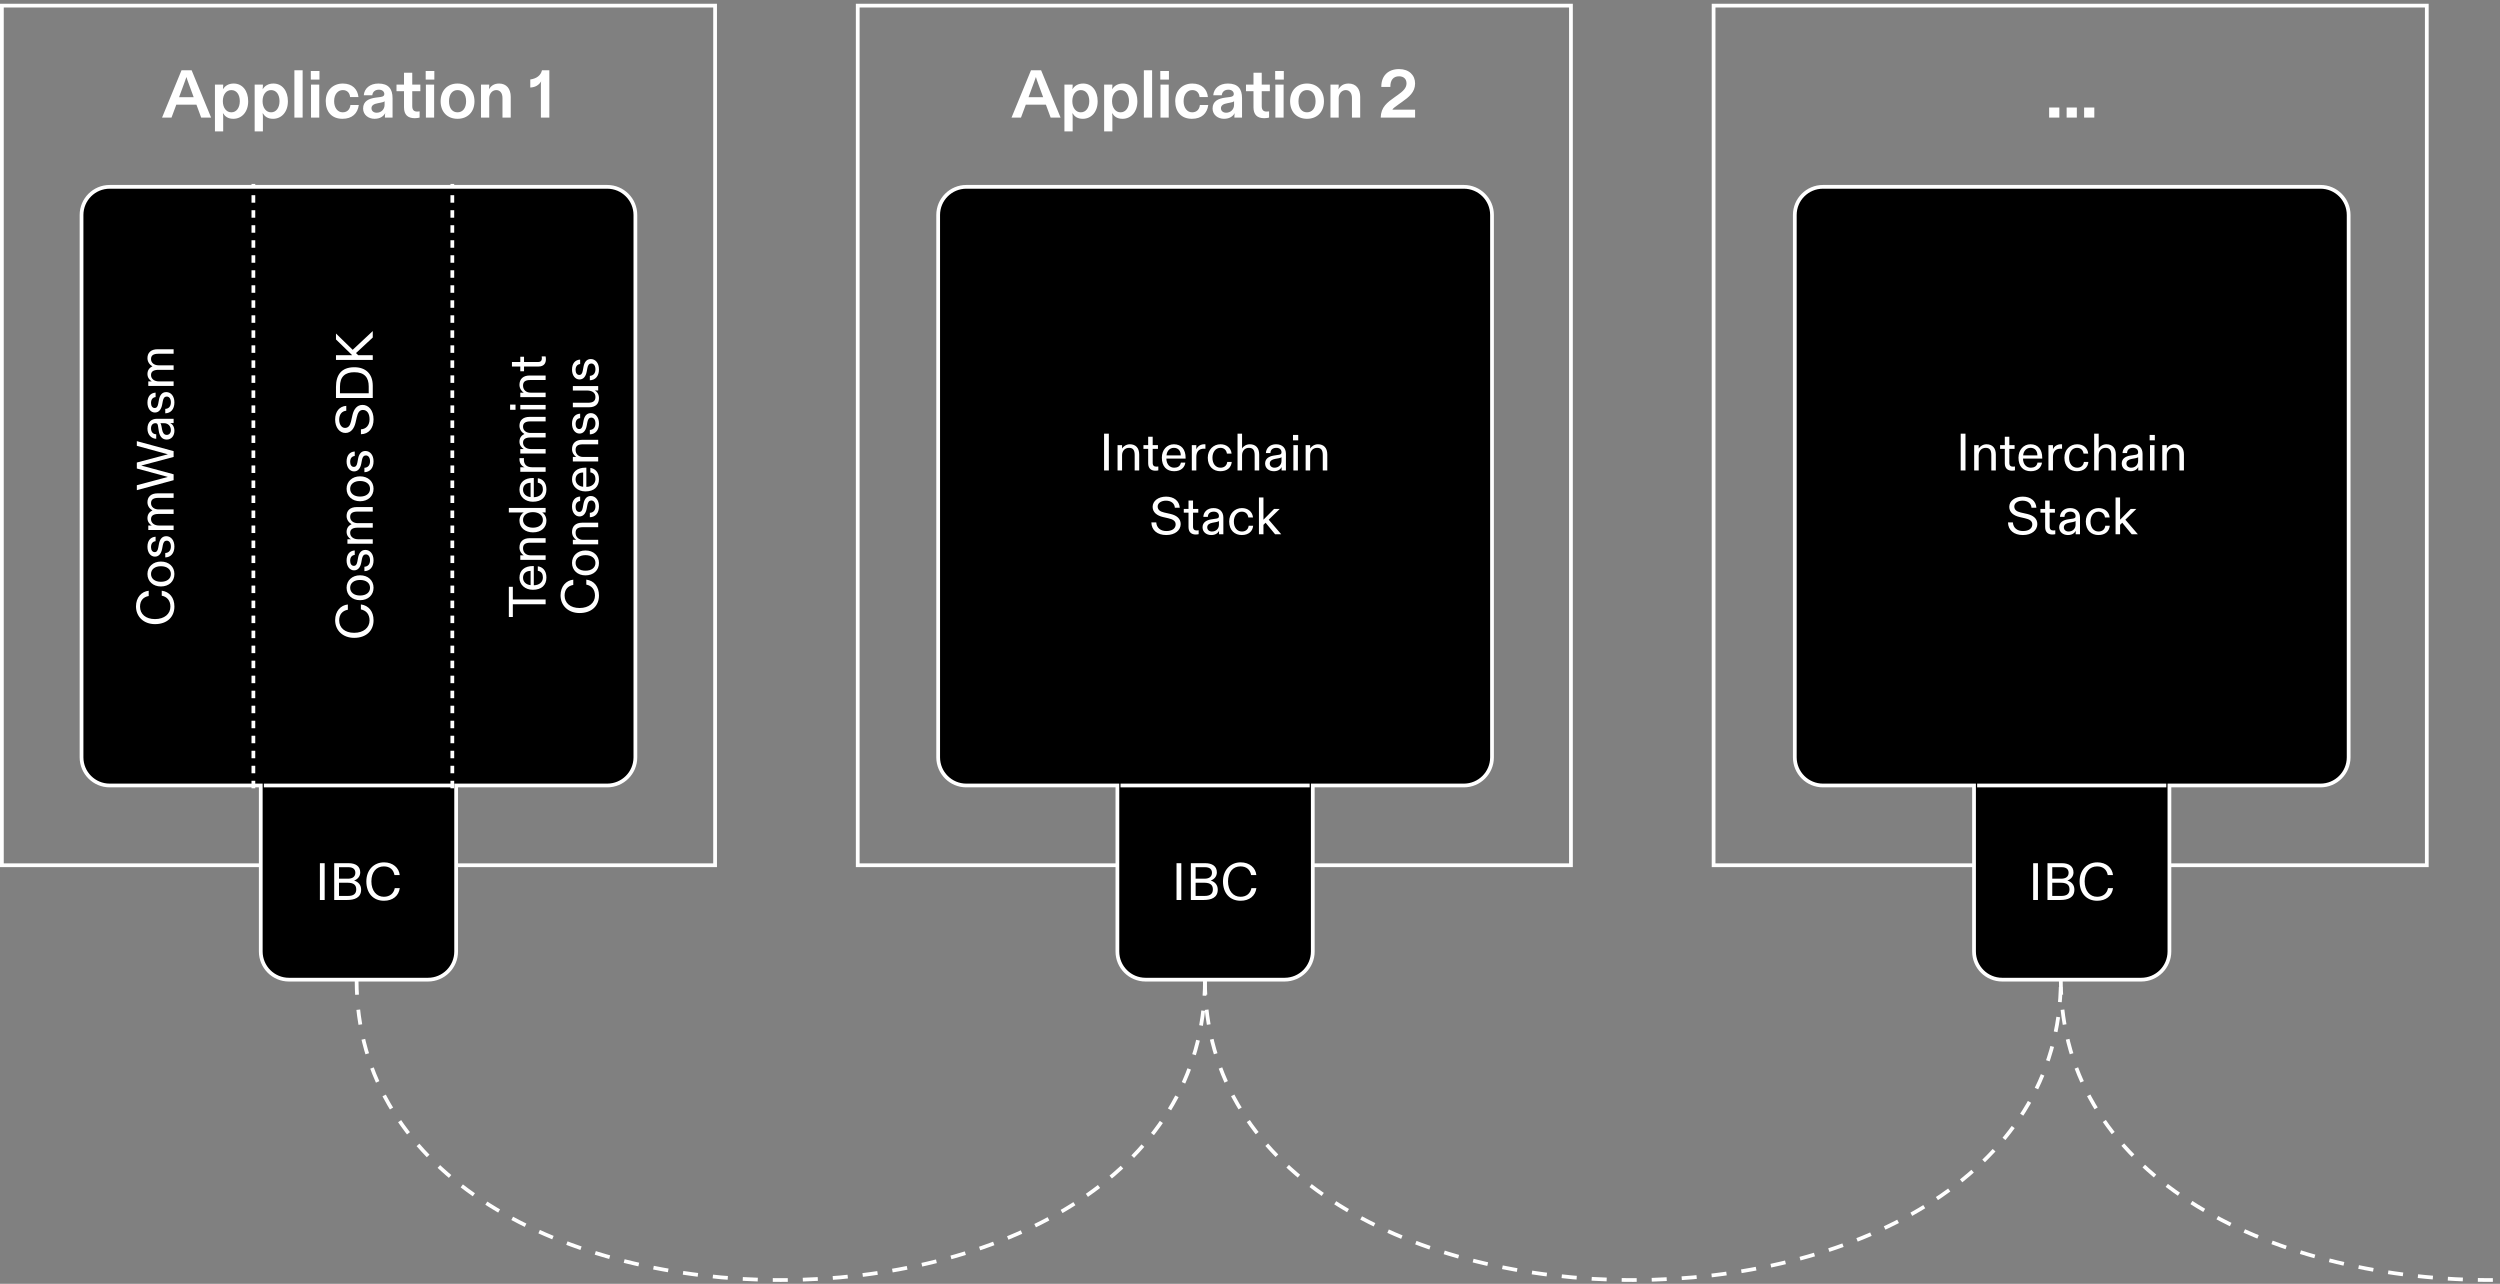 <svg width="666" height="342" viewBox="0 0 666 342" fill="none" xmlns="http://www.w3.org/2000/svg">
<rect x="0" y="0" width="666" height="342" fill="#808080" stroke="none"/>
<path d="M56.238 31.326L51.054 18.726H48.354L43.17 31.326H45.69L46.968 27.888H52.332L53.592 31.326H56.238ZM49.146 21.966C49.344 21.462 49.506 21.03 49.668 20.508C49.812 21.03 49.956 21.444 50.154 21.966L51.594 25.89H47.706L49.146 21.966ZM59.456 34.998V30.966C59.456 30.714 59.438 30.48 59.385 30.12C59.943 31.02 60.699 31.65 62.175 31.65C64.406 31.65 66.117 29.832 66.117 26.988C66.117 24.198 64.587 22.254 62.264 22.254C60.879 22.254 59.943 22.866 59.385 23.802C59.438 23.442 59.456 23.208 59.456 22.938V22.542H57.261V34.998H59.456ZM61.635 29.922C60.303 29.922 59.367 28.716 59.367 26.952C59.367 25.134 60.321 24 61.635 24C63.038 24 63.885 25.224 63.885 26.952C63.885 28.716 62.984 29.922 61.635 29.922ZM70.038 34.998V30.966C70.038 30.714 70.02 30.48 69.966 30.12C70.525 31.02 71.281 31.65 72.757 31.65C74.989 31.65 76.698 29.832 76.698 26.988C76.698 24.198 75.168 22.254 72.847 22.254C71.46 22.254 70.525 22.866 69.966 23.802C70.02 23.442 70.038 23.208 70.038 22.938V22.542H67.843V34.998H70.038ZM72.216 29.922C70.885 29.922 69.948 28.716 69.948 26.952C69.948 25.134 70.903 24 72.216 24C73.621 24 74.466 25.224 74.466 26.952C74.466 28.716 73.567 29.922 72.216 29.922ZM78.425 18.726V31.326H80.621V18.726H78.425ZM82.8 21.21H85.104V18.906H82.8V21.21ZM82.854 22.542V31.326H85.05V22.542H82.854ZM91.226 31.65C93.836 31.65 95.276 30.21 95.582 27.978H93.35C93.242 29.022 92.612 29.922 91.28 29.922C89.93 29.922 89.012 28.698 89.012 26.952C89.012 25.044 90.056 24 91.334 24C92.576 24 93.188 24.864 93.26 25.854H95.492C95.276 23.802 93.89 22.254 91.334 22.254C88.778 22.254 86.78 24 86.78 26.934C86.78 29.85 88.436 31.65 91.226 31.65ZM99.754 31.65C101.266 31.65 102.166 30.984 102.634 30.12C102.58 30.408 102.544 30.678 102.544 30.966V31.326H104.578V26.16C104.578 23.694 103.498 22.254 100.816 22.254C98.548 22.254 97.054 23.55 96.91 25.386H99.178C99.268 24.468 99.916 23.892 100.942 23.892C101.878 23.892 102.382 24.432 102.382 25.044C102.382 25.476 102.13 25.728 101.41 25.836L100.15 25.998C98.26 26.25 96.73 26.934 96.73 28.914C96.73 30.642 98.224 31.65 99.754 31.65ZM100.348 30.03C99.574 30.03 98.962 29.598 98.962 28.824C98.962 28.032 99.664 27.672 100.69 27.492L101.41 27.348C101.95 27.258 102.256 27.15 102.454 26.97V27.924C102.454 29.166 101.518 30.03 100.348 30.03ZM110.49 31.488C111.048 31.488 111.57 31.398 111.786 31.326V29.67C111.57 29.706 111.336 29.724 111.12 29.724C110.184 29.724 109.824 29.184 109.824 28.266V24.288H111.984V22.542H109.824V19.374H107.628V22.542H105.63V24.288H107.628V28.59C107.628 30.552 108.618 31.488 110.49 31.488ZM113.404 21.21H115.708V18.906H113.404V21.21ZM113.458 22.542V31.326H115.654V22.542H113.458ZM121.883 31.65C124.529 31.65 126.401 29.886 126.401 26.97C126.401 24.09 124.529 22.254 121.883 22.254C119.255 22.254 117.383 24.09 117.383 26.97C117.383 29.886 119.237 31.65 121.883 31.65ZM121.883 29.922C120.515 29.922 119.615 28.842 119.615 26.97C119.615 25.062 120.551 24 121.883 24C123.233 24 124.169 25.062 124.169 26.97C124.169 28.842 123.251 29.922 121.883 29.922ZM130.332 31.326V26.178C130.332 24.954 131.124 24 132.204 24C133.23 24 133.86 24.81 133.86 26.106V31.326H136.056V25.782C136.056 23.622 134.904 22.254 132.96 22.254C131.574 22.254 130.746 22.92 130.26 23.802C130.314 23.46 130.332 23.19 130.332 22.938V22.542H128.136V31.326H130.332ZM144.381 18.726C144.057 20.13 142.905 20.94 141.267 21.174V23.316C142.617 23.262 143.589 22.65 144.165 21.66C144.111 21.948 144.093 22.236 144.093 22.542V31.326H146.343V18.726H144.381Z" fill="white"/>
<path d="M0.5 1.5H190.5V230.5H0.5V1.5Z" stroke="white"/>
<path d="M282.538 31.326L277.354 18.726H274.654L269.47 31.326H271.99L273.268 27.888H278.632L279.892 31.326H282.538ZM275.446 21.966C275.644 21.462 275.806 21.03 275.968 20.508C276.112 21.03 276.256 21.444 276.454 21.966L277.894 25.89H274.006L275.446 21.966ZM285.756 34.998V30.966C285.756 30.714 285.738 30.48 285.684 30.12C286.242 31.02 286.998 31.65 288.474 31.65C290.706 31.65 292.416 29.832 292.416 26.988C292.416 24.198 290.886 22.254 288.564 22.254C287.178 22.254 286.242 22.866 285.684 23.802C285.738 23.442 285.756 23.208 285.756 22.938V22.542H283.56V34.998H285.756ZM287.934 29.922C286.602 29.922 285.666 28.716 285.666 26.952C285.666 25.134 286.62 24 287.934 24C289.338 24 290.184 25.224 290.184 26.952C290.184 28.716 289.284 29.922 287.934 29.922ZM296.338 34.998V30.966C296.338 30.714 296.32 30.48 296.266 30.12C296.824 31.02 297.58 31.65 299.056 31.65C301.288 31.65 302.998 29.832 302.998 26.988C302.998 24.198 301.468 22.254 299.146 22.254C297.76 22.254 296.824 22.866 296.266 23.802C296.32 23.442 296.338 23.208 296.338 22.938V22.542H294.142V34.998H296.338ZM298.516 29.922C297.184 29.922 296.248 28.716 296.248 26.952C296.248 25.134 297.202 24 298.516 24C299.92 24 300.766 25.224 300.766 26.952C300.766 28.716 299.866 29.922 298.516 29.922ZM304.724 18.726V31.326H306.92V18.726H304.724ZM309.1 21.21H311.404V18.906H309.1V21.21ZM309.154 22.542V31.326H311.35V22.542H309.154ZM317.526 31.65C320.136 31.65 321.576 30.21 321.882 27.978H319.65C319.542 29.022 318.912 29.922 317.58 29.922C316.23 29.922 315.312 28.698 315.312 26.952C315.312 25.044 316.356 24 317.634 24C318.876 24 319.488 24.864 319.56 25.854H321.792C321.576 23.802 320.19 22.254 317.634 22.254C315.078 22.254 313.08 24 313.08 26.934C313.08 29.85 314.736 31.65 317.526 31.65ZM326.054 31.65C327.566 31.65 328.466 30.984 328.934 30.12C328.88 30.408 328.844 30.678 328.844 30.966V31.326H330.878V26.16C330.878 23.694 329.798 22.254 327.116 22.254C324.848 22.254 323.354 23.55 323.21 25.386H325.478C325.568 24.468 326.216 23.892 327.242 23.892C328.178 23.892 328.682 24.432 328.682 25.044C328.682 25.476 328.43 25.728 327.71 25.836L326.45 25.998C324.56 26.25 323.03 26.934 323.03 28.914C323.03 30.642 324.524 31.65 326.054 31.65ZM326.648 30.03C325.874 30.03 325.262 29.598 325.262 28.824C325.262 28.032 325.964 27.672 326.99 27.492L327.71 27.348C328.25 27.258 328.556 27.15 328.754 26.97V27.924C328.754 29.166 327.818 30.03 326.648 30.03ZM336.79 31.488C337.348 31.488 337.87 31.398 338.086 31.326V29.67C337.87 29.706 337.636 29.724 337.42 29.724C336.484 29.724 336.124 29.184 336.124 28.266V24.288H338.284V22.542H336.124V19.374H333.928V22.542H331.93V24.288H333.928V28.59C333.928 30.552 334.918 31.488 336.79 31.488ZM339.704 21.21H342.008V18.906H339.704V21.21ZM339.758 22.542V31.326H341.954V22.542H339.758ZM348.183 31.65C350.829 31.65 352.701 29.886 352.701 26.97C352.701 24.09 350.829 22.254 348.183 22.254C345.555 22.254 343.683 24.09 343.683 26.97C343.683 29.886 345.537 31.65 348.183 31.65ZM348.183 29.922C346.815 29.922 345.915 28.842 345.915 26.97C345.915 25.062 346.851 24 348.183 24C349.533 24 350.469 25.062 350.469 26.97C350.469 28.842 349.551 29.922 348.183 29.922ZM356.631 31.326V26.178C356.631 24.954 357.423 24 358.503 24C359.529 24 360.159 24.81 360.159 26.106V31.326H362.355V25.782C362.355 23.622 361.203 22.254 359.259 22.254C357.873 22.254 357.045 22.92 356.559 23.802C356.613 23.46 356.631 23.19 356.631 22.938V22.542H354.435V31.326H356.631ZM376.981 31.326V29.22H370.933C371.095 28.878 371.437 28.626 372.661 27.744L373.507 27.15C375.325 25.872 376.981 24.558 376.981 22.236C376.981 20.058 375.415 18.402 372.697 18.402C369.745 18.402 367.981 20.256 367.981 23.046V23.154H370.393V23.028C370.393 21.372 371.167 20.328 372.697 20.328C373.939 20.328 374.695 21.03 374.695 22.218C374.695 23.46 373.741 24.324 372.373 25.296L371.635 25.818C369.529 27.312 367.891 28.5 367.819 31.326H376.981Z" fill="white"/>
<path d="M228.5 1.5H418.5V230.5H228.5V1.5Z" stroke="white"/>
<path d="M548.61 31.326V28.644H545.892V31.326H548.61ZM553.268 31.326V28.644H550.55V31.326H553.268ZM557.926 31.326V28.644H555.208V31.326H557.926Z" fill="white"/>
<path d="M456.5 1.5H646.5V230.5H456.5V1.5Z" stroke="white"/>
<path d="M95 261C95 367.667 321 367.667 321 261" stroke="white" stroke-dasharray="4 4"/>
<path d="M321 261C321 367.667 549 367.667 549 261" stroke="white" stroke-dasharray="4 4"/>
<path d="M549 261C549 314.775 607.241 341.44 665 340.995" stroke="white" stroke-dasharray="4 4"/>
<path d="M69.467 209.754V209.254H68.967H29.221C25.079 209.254 21.721 205.896 21.721 201.754V57.273C21.721 53.13 25.079 49.773 29.221 49.773H161.766C165.908 49.773 169.266 53.13 169.266 57.273V201.754C169.266 205.896 165.908 209.254 161.766 209.254H122.019H121.519V209.754V253.479C121.519 257.622 118.161 260.979 114.019 260.979H76.967C72.825 260.979 69.467 257.622 69.467 253.479V209.754Z" fill="black" stroke="white"/>
<line x1="67.5" y1="210" x2="67.5" y2="49" stroke="white" stroke-dasharray="2 2"/>
<line x1="120.5" y1="210" x2="120.5" y2="49" stroke="white" stroke-dasharray="2 2"/>
<line x1="70.293" y1="209.254" x2="120.693" y2="209.254" stroke="white"/>
<path d="M46.462 161.578C46.462 159.254 45.174 157.63 43.088 157.364L43.088 158.694C44.488 158.96 45.398 159.996 45.398 161.606C45.398 163.552 43.788 164.924 41.296 164.924C38.818 164.924 37.306 163.594 37.306 161.606C37.306 160.01 38.174 159.03 39.616 158.778L39.616 157.378C37.698 157.56 36.228 159.184 36.228 161.55C36.228 164.252 38.244 166.268 41.296 166.268C44.502 166.268 46.462 164.378 46.462 161.578ZM46.462 152.916C46.462 150.984 45.02 149.598 42.864 149.598C40.764 149.598 39.28 150.984 39.28 152.916C39.28 154.862 40.764 156.234 42.864 156.234C45.02 156.234 46.462 154.862 46.462 152.916ZM45.524 152.916C45.524 154.204 44.446 154.988 42.864 154.988C41.282 154.988 40.232 154.176 40.232 152.916C40.232 151.656 41.282 150.844 42.864 150.844C44.446 150.844 45.524 151.628 45.524 152.916ZM46.462 145.6C46.462 143.878 45.496 142.842 44.292 142.842C43.172 142.842 42.57 143.668 42.346 144.886L42.15 145.936C42.01 146.692 41.744 147.084 41.198 147.084C40.624 147.084 40.232 146.566 40.232 145.754C40.232 144.844 40.638 144.27 41.45 144.172L41.45 142.982C40.078 143.066 39.28 144.046 39.28 145.67C39.28 147.196 40.12 148.288 41.268 148.288C42.304 148.288 42.948 147.49 43.186 146.23L43.382 145.208C43.536 144.396 43.886 144.032 44.418 144.032C45.104 144.032 45.524 144.662 45.524 145.586C45.524 146.664 44.936 147.28 44.026 147.322L44.026 148.498C45.468 148.47 46.462 147.42 46.462 145.6ZM46.252 139.995L42.29 139.995C41.17 139.995 40.232 139.351 40.232 138.301C40.232 137.307 40.974 136.915 42.262 136.915L46.252 136.915L46.252 135.711L42.234 135.711C41.156 135.711 40.232 135.109 40.232 134.045C40.232 133.009 40.946 132.631 42.22 132.631L46.252 132.631L46.252 131.427L41.982 131.427C40.134 131.427 39.28 132.435 39.28 133.793C39.28 134.759 39.826 135.529 40.61 135.991C39.714 136.383 39.28 137.139 39.28 138.021C39.28 138.903 39.756 139.589 40.414 139.995L40.036 139.995L39.504 139.995L39.504 141.199L46.252 141.199L46.252 139.995ZM46.252 126.354L38.916 124.366L37.614 124.03C38.048 123.918 38.482 123.792 38.916 123.68L46.252 121.734L46.252 120.18L36.452 117.52L36.452 118.766L43.578 120.712C43.956 120.81 44.334 120.908 44.726 121.02C44.362 121.104 43.942 121.216 43.578 121.328L36.452 123.218L36.452 124.814L43.578 126.732C43.914 126.816 44.362 126.956 44.712 127.054C44.32 127.152 43.942 127.25 43.578 127.362L36.452 129.266L36.452 130.582L46.252 127.922L46.252 126.354ZM46.462 114.781C46.462 113.773 46.042 113.045 45.342 112.709L45.916 112.709L46.252 112.709L46.252 111.561L41.828 111.561C40.274 111.561 39.28 112.513 39.28 114.193C39.28 115.887 40.386 116.853 41.618 116.895L41.618 115.691C40.778 115.663 40.232 115.131 40.232 114.095C40.232 113.311 40.666 112.737 41.408 112.737C41.814 112.737 41.996 112.905 42.08 113.423L42.304 114.865C42.5 116.069 43.102 117.105 44.404 117.105C45.678 117.105 46.462 116.069 46.462 114.781ZM45.524 114.613C45.524 115.299 45.104 115.859 44.404 115.859C43.69 115.859 43.34 115.257 43.186 114.459L43.004 113.479C42.92 113.073 42.836 112.821 42.71 112.737L43.704 112.737C44.796 112.737 45.524 113.535 45.524 114.613ZM46.462 107.21C46.462 105.488 45.496 104.452 44.292 104.452C43.172 104.452 42.57 105.278 42.346 106.496L42.15 107.546C42.01 108.302 41.744 108.694 41.198 108.694C40.624 108.694 40.232 108.176 40.232 107.364C40.232 106.454 40.638 105.88 41.45 105.782L41.45 104.592C40.078 104.676 39.28 105.656 39.28 107.28C39.28 108.806 40.12 109.898 41.268 109.898C42.304 109.898 42.948 109.1 43.186 107.84L43.382 106.818C43.536 106.006 43.886 105.642 44.418 105.642C45.104 105.642 45.524 106.272 45.524 107.196C45.524 108.274 44.936 108.89 44.026 108.932L44.026 110.108C45.468 110.08 46.462 109.03 46.462 107.21ZM46.252 101.604L42.29 101.604C41.17 101.604 40.232 100.96 40.232 99.91C40.232 98.916 40.974 98.524 42.262 98.524L46.252 98.524L46.252 97.32L42.234 97.32C41.156 97.32 40.232 96.718 40.232 95.654C40.232 94.618 40.946 94.24 42.22 94.24L46.252 94.24L46.252 93.036L41.982 93.036C40.134 93.036 39.28 94.044 39.28 95.402C39.28 96.368 39.826 97.138 40.61 97.6C39.714 97.992 39.28 98.748 39.28 99.63C39.28 100.512 39.756 101.198 40.414 101.604L40.036 101.604L39.504 101.604L39.504 102.808L46.252 102.808L46.252 101.604Z" fill="white"/>
<path d="M99.514 165.235C99.514 162.911 98.226 161.287 96.14 161.021L96.14 162.351C97.54 162.617 98.45 163.653 98.45 165.263C98.45 167.209 96.84 168.581 94.348 168.581C91.87 168.581 90.358 167.251 90.358 165.263C90.358 163.667 91.226 162.687 92.668 162.435L92.668 161.035C90.75 161.217 89.28 162.841 89.28 165.207C89.28 167.909 91.296 169.925 94.348 169.925C97.554 169.925 99.514 168.035 99.514 165.235ZM99.514 156.574C99.514 154.642 98.072 153.256 95.916 153.256C93.816 153.256 92.332 154.642 92.332 156.574C92.332 158.52 93.816 159.892 95.916 159.892C98.072 159.892 99.514 158.52 99.514 156.574ZM98.576 156.574C98.576 157.862 97.498 158.646 95.916 158.646C94.334 158.646 93.284 157.834 93.284 156.574C93.284 155.314 94.334 154.502 95.916 154.502C97.498 154.502 98.576 155.286 98.576 156.574ZM99.514 149.258C99.514 147.536 98.548 146.5 97.344 146.5C96.224 146.5 95.622 147.326 95.398 148.544L95.202 149.594C95.062 150.35 94.796 150.742 94.25 150.742C93.676 150.742 93.284 150.224 93.284 149.412C93.284 148.502 93.69 147.928 94.502 147.83L94.502 146.64C93.13 146.724 92.332 147.704 92.332 149.328C92.332 150.854 93.172 151.946 94.32 151.946C95.356 151.946 96 151.148 96.238 149.888L96.434 148.866C96.588 148.054 96.938 147.69 97.47 147.69C98.156 147.69 98.576 148.32 98.576 149.244C98.576 150.322 97.988 150.938 97.078 150.98L97.078 152.156C98.52 152.128 99.514 151.078 99.514 149.258ZM99.304 143.652L95.342 143.652C94.222 143.652 93.284 143.008 93.284 141.958C93.284 140.964 94.026 140.572 95.314 140.572L99.304 140.572L99.304 139.368L95.286 139.368C94.208 139.368 93.284 138.766 93.284 137.702C93.284 136.666 93.998 136.288 95.272 136.288L99.304 136.288L99.304 135.084L95.034 135.084C93.186 135.084 92.332 136.092 92.332 137.45C92.332 138.416 92.878 139.186 93.662 139.648C92.766 140.04 92.332 140.796 92.332 141.678C92.332 142.56 92.808 143.246 93.466 143.652L93.088 143.652L92.556 143.652L92.556 144.856L99.304 144.856L99.304 143.652ZM99.514 130.214C99.514 128.282 98.072 126.896 95.916 126.896C93.816 126.896 92.332 128.282 92.332 130.214C92.332 132.16 93.816 133.532 95.916 133.532C98.072 133.532 99.514 132.16 99.514 130.214ZM98.576 130.214C98.576 131.502 97.498 132.286 95.916 132.286C94.334 132.286 93.284 131.474 93.284 130.214C93.284 128.954 94.334 128.142 95.916 128.142C97.498 128.142 98.576 128.926 98.576 130.214ZM99.514 122.898C99.514 121.176 98.548 120.14 97.344 120.14C96.224 120.14 95.622 120.966 95.398 122.184L95.202 123.234C95.062 123.99 94.796 124.382 94.25 124.382C93.676 124.382 93.284 123.864 93.284 123.052C93.284 122.142 93.69 121.568 94.502 121.47L94.502 120.28C93.13 120.364 92.332 121.344 92.332 122.968C92.332 124.494 93.172 125.586 94.32 125.586C95.356 125.586 96 124.788 96.238 123.528L96.434 122.506C96.588 121.694 96.938 121.33 97.47 121.33C98.156 121.33 98.576 121.96 98.576 122.884C98.576 123.962 97.988 124.578 97.078 124.62L97.078 125.796C98.52 125.768 99.514 124.718 99.514 122.898ZM99.514 111.716C99.514 109.308 98.198 107.866 96.588 107.866C95.104 107.866 94.264 109 93.9 110.554L93.508 112.29C93.242 113.438 92.738 113.998 91.898 113.998C91.002 113.998 90.358 113.06 90.358 111.786C90.358 110.414 91.086 109.504 92.248 109.42L92.248 108.118C90.428 108.23 89.28 109.644 89.28 111.758C89.28 113.83 90.428 115.342 92.01 115.342C93.508 115.342 94.362 114.11 94.712 112.612L95.048 111.156C95.314 109.994 95.734 109.21 96.672 109.21C97.736 109.21 98.45 110.092 98.45 111.702C98.45 113.256 97.568 114.292 96.154 114.376L96.154 115.678C98.226 115.65 99.514 114.096 99.514 111.716ZM99.304 102.788C99.304 99.526 97.372 97.832 94.39 97.832C90.904 97.832 89.504 99.918 89.504 103.096L89.504 106.036L99.304 106.036L99.304 102.788ZM90.568 104.762L90.568 102.998C90.568 100.324 91.94 99.162 94.39 99.162C97.134 99.162 98.226 100.59 98.226 102.942L98.226 104.762L90.568 104.762ZM93.956 93.19L89.504 88.85L89.504 90.432L93.214 94.03C93.41 94.226 93.606 94.436 93.802 94.618L89.504 94.618L89.504 95.878L99.304 95.878L99.304 94.618L95.412 94.618L94.838 94.058L99.304 89.914L99.304 88.192L93.956 93.19Z" fill="white"/>
<path d="M145.356 159.705L136.62 159.705L136.62 156.331L135.556 156.331L135.556 164.367L136.62 164.367L136.62 160.979L145.356 160.979L145.356 159.705ZM145.566 153.847C145.566 151.929 144.46 151.005 143.27 150.865L143.27 152.055C144.306 152.223 144.628 153.007 144.628 153.833C144.628 154.995 143.746 155.891 142.206 155.919L142.206 150.795L141.968 150.795C139.798 150.795 138.384 151.901 138.384 153.917C138.384 155.765 139.882 157.123 141.954 157.123C144.292 157.123 145.566 155.863 145.566 153.847ZM141.352 155.877C140.218 155.793 139.336 155.051 139.336 153.917C139.336 152.741 140.148 152.083 141.352 152.083L141.352 155.877ZM145.356 147.938L141.296 147.938C140.232 147.938 139.336 147.238 139.336 146.062C139.336 144.998 139.98 144.578 141.254 144.578L145.356 144.578L145.356 143.374L141.1 143.374C139.364 143.374 138.384 144.312 138.384 145.866C138.384 146.776 138.93 147.588 139.518 147.938L139.07 147.938L138.608 147.938L138.608 149.142L145.356 149.142L145.356 147.938ZM145.566 138.716C145.566 137.708 145.048 136.882 144.418 136.518L144.964 136.518L145.356 136.518L145.356 135.314L135.556 135.314L135.556 136.518L138.972 136.518L139.518 136.518C139 136.826 138.384 137.568 138.384 138.688C138.384 140.606 139.938 141.824 141.982 141.824C144.278 141.824 145.566 140.48 145.566 138.716ZM144.628 138.506C144.628 139.738 143.564 140.578 141.982 140.578C140.4 140.578 139.336 139.724 139.336 138.506C139.336 137.288 140.358 136.434 141.968 136.434C143.592 136.434 144.628 137.302 144.628 138.506ZM145.566 130.386C145.566 128.468 144.46 127.544 143.27 127.404L143.27 128.594C144.306 128.762 144.628 129.546 144.628 130.372C144.628 131.534 143.746 132.43 142.206 132.458L142.206 127.334L141.968 127.334C139.798 127.334 138.384 128.44 138.384 130.456C138.384 132.304 139.882 133.662 141.954 133.662C144.292 133.662 145.566 132.402 145.566 130.386ZM141.352 132.416C140.218 132.332 139.336 131.59 139.336 130.456C139.336 129.28 140.148 128.622 141.352 128.622L141.352 132.416ZM145.356 124.477L141.786 124.477C140.288 124.477 139.56 123.735 139.56 122.433C139.56 122.265 139.574 122.153 139.588 122.055L138.398 122.055C138.384 122.167 138.384 122.279 138.384 122.363C138.384 123.399 138.958 124.141 139.728 124.477L138.902 124.477L138.608 124.477L138.608 125.681L145.356 125.681L145.356 124.477ZM145.356 119.624L141.394 119.624C140.274 119.624 139.336 118.98 139.336 117.93C139.336 116.936 140.078 116.544 141.366 116.544L145.356 116.544L145.356 115.34L141.338 115.34C140.26 115.34 139.336 114.738 139.336 113.674C139.336 112.638 140.05 112.26 141.324 112.26L145.356 112.26L145.356 111.056L141.086 111.056C139.238 111.056 138.384 112.064 138.384 113.422C138.384 114.388 138.93 115.158 139.714 115.62C138.818 116.012 138.384 116.768 138.384 117.65C138.384 118.532 138.86 119.218 139.518 119.624L139.14 119.624L138.608 119.624L138.608 120.828L145.356 120.828L145.356 119.624ZM137.334 109.168L137.334 107.782L135.892 107.782L135.892 109.168L137.334 109.168ZM138.608 109.07L145.356 109.07L145.356 107.866L138.608 107.866L138.608 109.07ZM145.356 104.598L141.296 104.598C140.232 104.598 139.336 103.898 139.336 102.722C139.336 101.658 139.98 101.238 141.254 101.238L145.356 101.238L145.356 100.034L141.1 100.034C139.364 100.034 138.384 100.972 138.384 102.526C138.384 103.436 138.93 104.248 139.518 104.598L139.07 104.598L138.608 104.598L138.608 105.802L145.356 105.802L145.356 104.598ZM145.426 95.725C145.426 95.445 145.398 95.193 145.342 94.941L144.306 94.941C144.334 95.137 144.348 95.277 144.348 95.445C144.348 96.047 144.096 96.439 143.312 96.439L139.602 96.439L139.602 95.039L138.608 95.039L138.608 96.439L136.382 96.439L136.382 97.643L138.608 97.643L138.608 98.903L139.602 98.903L139.602 97.643L143.438 97.643C144.936 97.643 145.426 96.733 145.426 95.725ZM159.566 158.625C159.566 156.301 158.278 154.677 156.192 154.411L156.192 155.741C157.592 156.007 158.502 157.043 158.502 158.653C158.502 160.599 156.892 161.971 154.4 161.971C151.922 161.971 150.41 160.641 150.41 158.653C150.41 157.057 151.278 156.077 152.72 155.825L152.72 154.425C150.802 154.607 149.332 156.231 149.332 158.597C149.332 161.299 151.348 163.315 154.4 163.315C157.606 163.315 159.566 161.425 159.566 158.625ZM159.566 149.963C159.566 148.031 158.124 146.645 155.968 146.645C153.868 146.645 152.384 148.031 152.384 149.963C152.384 151.909 153.868 153.281 155.968 153.281C158.124 153.281 159.566 151.909 159.566 149.963ZM158.628 149.963C158.628 151.251 157.55 152.035 155.968 152.035C154.386 152.035 153.336 151.223 153.336 149.963C153.336 148.703 154.386 147.891 155.968 147.891C157.55 147.891 158.628 148.675 158.628 149.963ZM159.356 143.809L155.296 143.809C154.232 143.809 153.336 143.109 153.336 141.933C153.336 140.869 153.98 140.449 155.254 140.449L159.356 140.449L159.356 139.245L155.1 139.245C153.364 139.245 152.384 140.183 152.384 141.737C152.384 142.647 152.93 143.459 153.518 143.809L153.07 143.809L152.608 143.809L152.608 145.013L159.356 145.013L159.356 143.809ZM159.566 134.895C159.566 133.173 158.6 132.137 157.396 132.137C156.276 132.137 155.674 132.963 155.45 134.181L155.254 135.231C155.114 135.987 154.848 136.379 154.302 136.379C153.728 136.379 153.336 135.861 153.336 135.049C153.336 134.139 153.742 133.565 154.554 133.467L154.554 132.277C153.182 132.361 152.384 133.341 152.384 134.965C152.384 136.491 153.224 137.583 154.372 137.583C155.408 137.583 156.052 136.785 156.29 135.525L156.486 134.503C156.64 133.691 156.99 133.327 157.522 133.327C158.208 133.327 158.628 133.957 158.628 134.881C158.628 135.959 158.04 136.575 157.13 136.617L157.13 137.793C158.572 137.765 159.566 136.715 159.566 134.895ZM159.566 127.638C159.566 125.72 158.46 124.796 157.27 124.656L157.27 125.846C158.306 126.014 158.628 126.798 158.628 127.624C158.628 128.786 157.746 129.682 156.206 129.71L156.206 124.586L155.968 124.586C153.798 124.586 152.384 125.692 152.384 127.708C152.384 129.556 153.882 130.914 155.954 130.914C158.292 130.914 159.566 129.654 159.566 127.638ZM155.352 129.668C154.218 129.584 153.336 128.842 153.336 127.708C153.336 126.532 154.148 125.874 155.352 125.874L155.352 129.668ZM159.356 121.729L155.296 121.729C154.232 121.729 153.336 121.029 153.336 119.853C153.336 118.789 153.98 118.369 155.254 118.369L159.356 118.369L159.356 117.165L155.1 117.165C153.364 117.165 152.384 118.103 152.384 119.657C152.384 120.567 152.93 121.379 153.518 121.729L153.07 121.729L152.608 121.729L152.608 122.933L159.356 122.933L159.356 121.729ZM159.566 112.815C159.566 111.093 158.6 110.057 157.396 110.057C156.276 110.057 155.674 110.883 155.45 112.101L155.254 113.151C155.114 113.907 154.848 114.299 154.302 114.299C153.728 114.299 153.336 113.781 153.336 112.969C153.336 112.059 153.742 111.485 154.554 111.387L154.554 110.197C153.182 110.281 152.384 111.261 152.384 112.885C152.384 114.411 153.224 115.503 154.372 115.503C155.408 115.503 156.052 114.705 156.29 113.445L156.486 112.423C156.64 111.611 156.99 111.247 157.522 111.247C158.208 111.247 158.628 111.877 158.628 112.801C158.628 113.879 158.04 114.495 157.13 114.537L157.13 115.713C158.572 115.685 159.566 114.635 159.566 112.815ZM159.566 106.062C159.566 105.166 159.146 104.34 158.418 104.018L158.95 104.018L159.356 104.018L159.356 102.842L152.608 102.842L152.608 104.032L156.332 104.032C157.788 104.032 158.628 104.648 158.628 105.754C158.628 106.86 157.942 107.294 156.654 107.294L152.608 107.294L152.608 108.498L156.906 108.498C158.614 108.498 159.566 107.644 159.566 106.062ZM159.566 98.405C159.566 96.683 158.6 95.647 157.396 95.647C156.276 95.647 155.674 96.473 155.45 97.691L155.254 98.741C155.114 99.497 154.848 99.889 154.302 99.889C153.728 99.889 153.336 99.371 153.336 98.559C153.336 97.649 153.742 97.075 154.554 96.977L154.554 95.787C153.182 95.871 152.384 96.851 152.384 98.475C152.384 100.001 153.224 101.093 154.372 101.093C155.408 101.093 156.052 100.295 156.29 99.035L156.486 98.013C156.64 97.201 156.99 96.837 157.522 96.837C158.208 96.837 158.628 97.467 158.628 98.391C158.628 99.469 158.04 100.085 157.13 100.127L157.13 101.303C158.572 101.275 159.566 100.225 159.566 98.405Z" fill="white"/>
<path d="M85.221 229.954V239.754H86.495V229.954H85.221ZM92.493 239.754C94.411 239.754 96.203 239.18 96.203 236.996C96.203 235.778 95.489 234.938 94.327 234.574C95.209 234.294 95.965 233.482 95.965 232.418C95.965 230.724 94.691 229.954 92.857 229.954H89.035V239.754H92.493ZM90.309 231.018H92.773C94.145 231.018 94.663 231.648 94.663 232.516C94.663 233.51 93.949 234.084 92.675 234.084H90.309V231.018ZM90.309 235.162H92.647C94.383 235.162 94.901 235.918 94.901 236.926C94.901 238.088 94.229 238.676 92.703 238.676H90.309V235.162ZM102.284 239.964C104.608 239.964 106.232 238.676 106.498 236.59H105.168C104.902 237.99 103.866 238.9 102.256 238.9C100.31 238.9 98.938 237.29 98.938 234.798C98.938 232.32 100.268 230.808 102.256 230.808C103.852 230.808 104.832 231.676 105.084 233.118H106.484C106.302 231.2 104.678 229.73 102.312 229.73C99.61 229.73 97.594 231.746 97.594 234.798C97.594 238.004 99.484 239.964 102.284 239.964Z" fill="white"/>
<path d="M297.674 209.754V209.254H297.174H257.428C253.286 209.254 249.928 205.896 249.928 201.754V57.273C249.928 53.13 253.286 49.773 257.428 49.773H389.973C394.115 49.773 397.473 53.13 397.473 57.273V201.754C397.473 205.896 394.115 209.254 389.973 209.254H350.226H349.726V209.754V253.479C349.726 257.622 346.368 260.979 342.226 260.979H305.174C301.032 260.979 297.674 257.622 297.674 253.479V209.754Z" fill="black" stroke="white"/>
<path d="M525.881 209.754V209.254H525.381H485.635C481.493 209.254 478.135 205.896 478.135 201.754V57.273C478.135 53.13 481.493 49.773 485.635 49.773H618.18C622.322 49.773 625.68 53.13 625.68 57.273V201.754C625.68 205.896 622.322 209.254 618.18 209.254H578.433H577.933V209.754V253.479C577.933 257.622 574.575 260.979 570.433 260.979H533.381C529.239 260.979 525.881 257.622 525.881 253.479V209.754Z" fill="black" stroke="white"/>
<line x1="298.5" y1="209.254" x2="348.9" y2="209.254" stroke="white"/>
<line x1="526.708" y1="209.254" x2="577.107" y2="209.254" stroke="white"/>
<path d="M294.123 115.524V125.324H295.397V115.524H294.123ZM298.918 125.324V121.264C298.918 120.2 299.618 119.304 300.794 119.304C301.858 119.304 302.278 119.948 302.278 121.222V125.324H303.482V121.068C303.482 119.332 302.544 118.352 300.99 118.352C300.08 118.352 299.268 118.898 298.918 119.486V119.038V118.576H297.714V125.324H298.918ZM307.791 125.394C308.071 125.394 308.323 125.366 308.575 125.31V124.274C308.379 124.302 308.239 124.316 308.071 124.316C307.469 124.316 307.077 124.064 307.077 123.28V119.57H308.477V118.576H307.077V116.35H305.873V118.576H304.613V119.57H305.873V123.406C305.873 124.904 306.783 125.394 307.791 125.394ZM312.792 125.534C314.71 125.534 315.634 124.428 315.774 123.238H314.584C314.416 124.274 313.632 124.596 312.806 124.596C311.644 124.596 310.748 123.714 310.72 122.174H315.844V121.936C315.844 119.766 314.738 118.352 312.722 118.352C310.874 118.352 309.516 119.85 309.516 121.922C309.516 124.26 310.776 125.534 312.792 125.534ZM310.762 121.32C310.846 120.186 311.588 119.304 312.722 119.304C313.898 119.304 314.556 120.116 314.556 121.32H310.762ZM318.701 125.324V121.754C318.701 120.256 319.443 119.528 320.745 119.528C320.913 119.528 321.025 119.542 321.123 119.556V118.366C321.011 118.352 320.899 118.352 320.815 118.352C319.779 118.352 319.037 118.926 318.701 119.696V118.87V118.576H317.497V125.324H318.701ZM325.098 125.534C326.946 125.534 328.01 124.526 328.136 123.056H326.946C326.82 124.022 326.148 124.596 325.154 124.596C323.852 124.596 322.998 123.546 322.998 121.936C322.998 120.438 323.838 119.304 325.126 119.304C326.134 119.304 326.736 119.962 326.848 120.844H328.094C327.954 119.318 326.75 118.352 325.154 118.352C323.236 118.352 321.752 119.808 321.752 121.936C321.752 124.33 323.264 125.534 325.098 125.534ZM330.883 125.324V121.264C330.883 120.2 331.569 119.304 332.717 119.304C333.809 119.304 334.243 119.948 334.243 121.222V125.324H335.447V121.068C335.447 119.332 334.509 118.352 332.955 118.352C332.045 118.352 331.247 118.842 330.883 119.486V118.912V115.524H329.679V125.324H330.883ZM339.349 125.534C340.357 125.534 341.085 125.114 341.421 124.414V124.988V125.324H342.569V120.9C342.569 119.346 341.617 118.352 339.937 118.352C338.243 118.352 337.277 119.458 337.235 120.69H338.439C338.467 119.85 338.999 119.304 340.035 119.304C340.819 119.304 341.393 119.738 341.393 120.48C341.393 120.886 341.225 121.068 340.707 121.152L339.265 121.376C338.061 121.572 337.025 122.174 337.025 123.476C337.025 124.75 338.061 125.534 339.349 125.534ZM339.517 124.596C338.831 124.596 338.271 124.176 338.271 123.476C338.271 122.762 338.873 122.412 339.671 122.258L340.651 122.076C341.057 121.992 341.309 121.908 341.393 121.782V122.776C341.393 123.868 340.595 124.596 339.517 124.596ZM344.456 117.302H345.842V115.86H344.456V117.302ZM344.554 118.576V125.324H345.758V118.576H344.554ZM349.025 125.324V121.264C349.025 120.2 349.725 119.304 350.901 119.304C351.965 119.304 352.385 119.948 352.385 121.222V125.324H353.589V121.068C353.589 119.332 352.651 118.352 351.097 118.352C350.187 118.352 349.375 118.898 349.025 119.486V119.038V118.576H347.821V125.324H349.025ZM310.687 142.534C313.095 142.534 314.537 141.218 314.537 139.608C314.537 138.124 313.403 137.284 311.849 136.92L310.113 136.528C308.965 136.262 308.405 135.758 308.405 134.918C308.405 134.022 309.343 133.378 310.617 133.378C311.989 133.378 312.899 134.106 312.983 135.268H314.285C314.173 133.448 312.759 132.3 310.645 132.3C308.573 132.3 307.061 133.448 307.061 135.03C307.061 136.528 308.293 137.382 309.791 137.732L311.247 138.068C312.409 138.334 313.193 138.754 313.193 139.692C313.193 140.756 312.311 141.47 310.701 141.47C309.147 141.47 308.111 140.588 308.027 139.174H306.725C306.753 141.246 308.307 142.534 310.687 142.534ZM318.537 142.394C318.817 142.394 319.069 142.366 319.321 142.31V141.274C319.125 141.302 318.985 141.316 318.817 141.316C318.215 141.316 317.823 141.064 317.823 140.28V136.57H319.223V135.576H317.823V133.35H316.619V135.576H315.359V136.57H316.619V140.406C316.619 141.904 317.529 142.394 318.537 142.394ZM322.682 142.534C323.69 142.534 324.418 142.114 324.754 141.414V141.988V142.324H325.902V137.9C325.902 136.346 324.95 135.352 323.27 135.352C321.576 135.352 320.61 136.458 320.568 137.69H321.772C321.8 136.85 322.332 136.304 323.368 136.304C324.152 136.304 324.726 136.738 324.726 137.48C324.726 137.886 324.558 138.068 324.04 138.152L322.598 138.376C321.394 138.572 320.358 139.174 320.358 140.476C320.358 141.75 321.394 142.534 322.682 142.534ZM322.85 141.596C322.164 141.596 321.604 141.176 321.604 140.476C321.604 139.762 322.206 139.412 323.004 139.258L323.984 139.076C324.39 138.992 324.642 138.908 324.726 138.782V139.776C324.726 140.868 323.928 141.596 322.85 141.596ZM330.8 142.534C332.648 142.534 333.712 141.526 333.838 140.056H332.648C332.522 141.022 331.85 141.596 330.856 141.596C329.554 141.596 328.7 140.546 328.7 138.936C328.7 137.438 329.54 136.304 330.828 136.304C331.836 136.304 332.438 136.962 332.55 137.844H333.796C333.656 136.318 332.452 135.352 330.856 135.352C328.938 135.352 327.454 136.808 327.454 138.936C327.454 141.33 328.966 142.534 330.8 142.534ZM337.984 138.446L340.924 135.576H339.412L337.116 137.914C336.934 138.082 336.752 138.264 336.584 138.446V132.524H335.38V142.324H336.584V139.818L337.158 139.258L339.678 142.324H341.316L337.984 138.446Z" fill="white"/>
<path d="M522.33 115.524V125.324H523.604V115.524H522.33ZM527.125 125.324V121.264C527.125 120.2 527.825 119.304 529.001 119.304C530.065 119.304 530.485 119.948 530.485 121.222V125.324H531.689V121.068C531.689 119.332 530.751 118.352 529.197 118.352C528.287 118.352 527.475 118.898 527.125 119.486V119.038V118.576H525.921V125.324H527.125ZM535.998 125.394C536.278 125.394 536.53 125.366 536.782 125.31V124.274C536.586 124.302 536.446 124.316 536.278 124.316C535.676 124.316 535.284 124.064 535.284 123.28V119.57H536.684V118.576H535.284V116.35H534.08V118.576H532.82V119.57H534.08V123.406C534.08 124.904 534.99 125.394 535.998 125.394ZM540.999 125.534C542.917 125.534 543.841 124.428 543.981 123.238H542.791C542.623 124.274 541.839 124.596 541.013 124.596C539.851 124.596 538.955 123.714 538.927 122.174H544.051V121.936C544.051 119.766 542.945 118.352 540.929 118.352C539.081 118.352 537.723 119.85 537.723 121.922C537.723 124.26 538.983 125.534 540.999 125.534ZM538.969 121.32C539.053 120.186 539.795 119.304 540.929 119.304C542.105 119.304 542.763 120.116 542.763 121.32H538.969ZM546.908 125.324V121.754C546.908 120.256 547.65 119.528 548.952 119.528C549.12 119.528 549.232 119.542 549.33 119.556V118.366C549.218 118.352 549.106 118.352 549.022 118.352C547.986 118.352 547.244 118.926 546.908 119.696V118.87V118.576H545.704V125.324H546.908ZM553.305 125.534C555.153 125.534 556.217 124.526 556.343 123.056H555.153C555.027 124.022 554.355 124.596 553.361 124.596C552.059 124.596 551.205 123.546 551.205 121.936C551.205 120.438 552.045 119.304 553.333 119.304C554.341 119.304 554.943 119.962 555.055 120.844H556.301C556.161 119.318 554.957 118.352 553.361 118.352C551.443 118.352 549.959 119.808 549.959 121.936C549.959 124.33 551.471 125.534 553.305 125.534ZM559.09 125.324V121.264C559.09 120.2 559.776 119.304 560.924 119.304C562.016 119.304 562.45 119.948 562.45 121.222V125.324H563.654V121.068C563.654 119.332 562.716 118.352 561.162 118.352C560.252 118.352 559.454 118.842 559.09 119.486V118.912V115.524H557.886V125.324H559.09ZM567.556 125.534C568.564 125.534 569.292 125.114 569.628 124.414V124.988V125.324H570.776V120.9C570.776 119.346 569.824 118.352 568.144 118.352C566.45 118.352 565.484 119.458 565.442 120.69H566.646C566.674 119.85 567.206 119.304 568.242 119.304C569.026 119.304 569.6 119.738 569.6 120.48C569.6 120.886 569.432 121.068 568.914 121.152L567.472 121.376C566.268 121.572 565.232 122.174 565.232 123.476C565.232 124.75 566.268 125.534 567.556 125.534ZM567.724 124.596C567.038 124.596 566.478 124.176 566.478 123.476C566.478 122.762 567.08 122.412 567.878 122.258L568.858 122.076C569.264 121.992 569.516 121.908 569.6 121.782V122.776C569.6 123.868 568.802 124.596 567.724 124.596ZM572.663 117.302H574.049V115.86H572.663V117.302ZM572.761 118.576V125.324H573.965V118.576H572.761ZM577.232 125.324V121.264C577.232 120.2 577.932 119.304 579.108 119.304C580.172 119.304 580.592 119.948 580.592 121.222V125.324H581.796V121.068C581.796 119.332 580.858 118.352 579.304 118.352C578.394 118.352 577.582 118.898 577.232 119.486V119.038V118.576H576.028V125.324H577.232ZM538.894 142.534C541.302 142.534 542.744 141.218 542.744 139.608C542.744 138.124 541.61 137.284 540.056 136.92L538.32 136.528C537.172 136.262 536.612 135.758 536.612 134.918C536.612 134.022 537.55 133.378 538.824 133.378C540.196 133.378 541.106 134.106 541.19 135.268H542.492C542.38 133.448 540.966 132.3 538.852 132.3C536.78 132.3 535.268 133.448 535.268 135.03C535.268 136.528 536.5 137.382 537.998 137.732L539.454 138.068C540.616 138.334 541.4 138.754 541.4 139.692C541.4 140.756 540.518 141.47 538.908 141.47C537.354 141.47 536.318 140.588 536.234 139.174H534.932C534.96 141.246 536.514 142.534 538.894 142.534ZM546.744 142.394C547.024 142.394 547.276 142.366 547.528 142.31V141.274C547.332 141.302 547.192 141.316 547.024 141.316C546.422 141.316 546.03 141.064 546.03 140.28V136.57H547.43V135.576H546.03V133.35H544.826V135.576H543.566V136.57H544.826V140.406C544.826 141.904 545.736 142.394 546.744 142.394ZM550.89 142.534C551.898 142.534 552.626 142.114 552.962 141.414V141.988V142.324H554.11V137.9C554.11 136.346 553.158 135.352 551.478 135.352C549.784 135.352 548.818 136.458 548.776 137.69H549.98C550.008 136.85 550.54 136.304 551.576 136.304C552.36 136.304 552.934 136.738 552.934 137.48C552.934 137.886 552.766 138.068 552.248 138.152L550.806 138.376C549.602 138.572 548.566 139.174 548.566 140.476C548.566 141.75 549.602 142.534 550.89 142.534ZM551.058 141.596C550.372 141.596 549.812 141.176 549.812 140.476C549.812 139.762 550.414 139.412 551.212 139.258L552.192 139.076C552.598 138.992 552.85 138.908 552.934 138.782V139.776C552.934 140.868 552.136 141.596 551.058 141.596ZM559.007 142.534C560.855 142.534 561.919 141.526 562.045 140.056H560.855C560.729 141.022 560.057 141.596 559.063 141.596C557.761 141.596 556.907 140.546 556.907 138.936C556.907 137.438 557.747 136.304 559.035 136.304C560.043 136.304 560.645 136.962 560.757 137.844H562.003C561.863 136.318 560.659 135.352 559.063 135.352C557.145 135.352 555.661 136.808 555.661 138.936C555.661 141.33 557.173 142.534 559.007 142.534ZM566.191 138.446L569.131 135.576H567.619L565.323 137.914C565.141 138.082 564.959 138.264 564.791 138.446V132.524H563.587V142.324H564.791V139.818L565.365 139.258L567.885 142.324H569.523L566.191 138.446Z" fill="white"/>
<path d="M313.428 229.954V239.754H314.702V229.954H313.428ZM320.7 239.754C322.618 239.754 324.41 239.18 324.41 236.996C324.41 235.778 323.696 234.938 322.534 234.574C323.416 234.294 324.172 233.482 324.172 232.418C324.172 230.724 322.898 229.954 321.064 229.954H317.242V239.754H320.7ZM318.516 231.018H320.98C322.352 231.018 322.87 231.648 322.87 232.516C322.87 233.51 322.156 234.084 320.882 234.084H318.516V231.018ZM318.516 235.162H320.854C322.59 235.162 323.108 235.918 323.108 236.926C323.108 238.088 322.436 238.676 320.91 238.676H318.516V235.162ZM330.491 239.964C332.815 239.964 334.439 238.676 334.705 236.59H333.375C333.109 237.99 332.073 238.9 330.463 238.9C328.517 238.9 327.145 237.29 327.145 234.798C327.145 232.32 328.475 230.808 330.463 230.808C332.059 230.808 333.039 231.676 333.291 233.118H334.691C334.509 231.2 332.885 229.73 330.519 229.73C327.817 229.73 325.801 231.746 325.801 234.798C325.801 238.004 327.691 239.964 330.491 239.964Z" fill="white"/>
<path d="M541.635 229.954V239.754H542.909V229.954H541.635ZM548.907 239.754C550.825 239.754 552.617 239.18 552.617 236.996C552.617 235.778 551.903 234.938 550.741 234.574C551.623 234.294 552.379 233.482 552.379 232.418C552.379 230.724 551.105 229.954 549.271 229.954H545.449V239.754H548.907ZM546.723 231.018H549.187C550.559 231.018 551.077 231.648 551.077 232.516C551.077 233.51 550.363 234.084 549.089 234.084H546.723V231.018ZM546.723 235.162H549.061C550.797 235.162 551.315 235.918 551.315 236.926C551.315 238.088 550.643 238.676 549.117 238.676H546.723V235.162ZM558.698 239.964C561.022 239.964 562.646 238.676 562.912 236.59H561.582C561.316 237.99 560.28 238.9 558.67 238.9C556.724 238.9 555.352 237.29 555.352 234.798C555.352 232.32 556.682 230.808 558.67 230.808C560.266 230.808 561.246 231.676 561.498 233.118H562.898C562.716 231.2 561.092 229.73 558.726 229.73C556.024 229.73 554.008 231.746 554.008 234.798C554.008 238.004 555.898 239.964 558.698 239.964Z" fill="white"/>
</svg>
